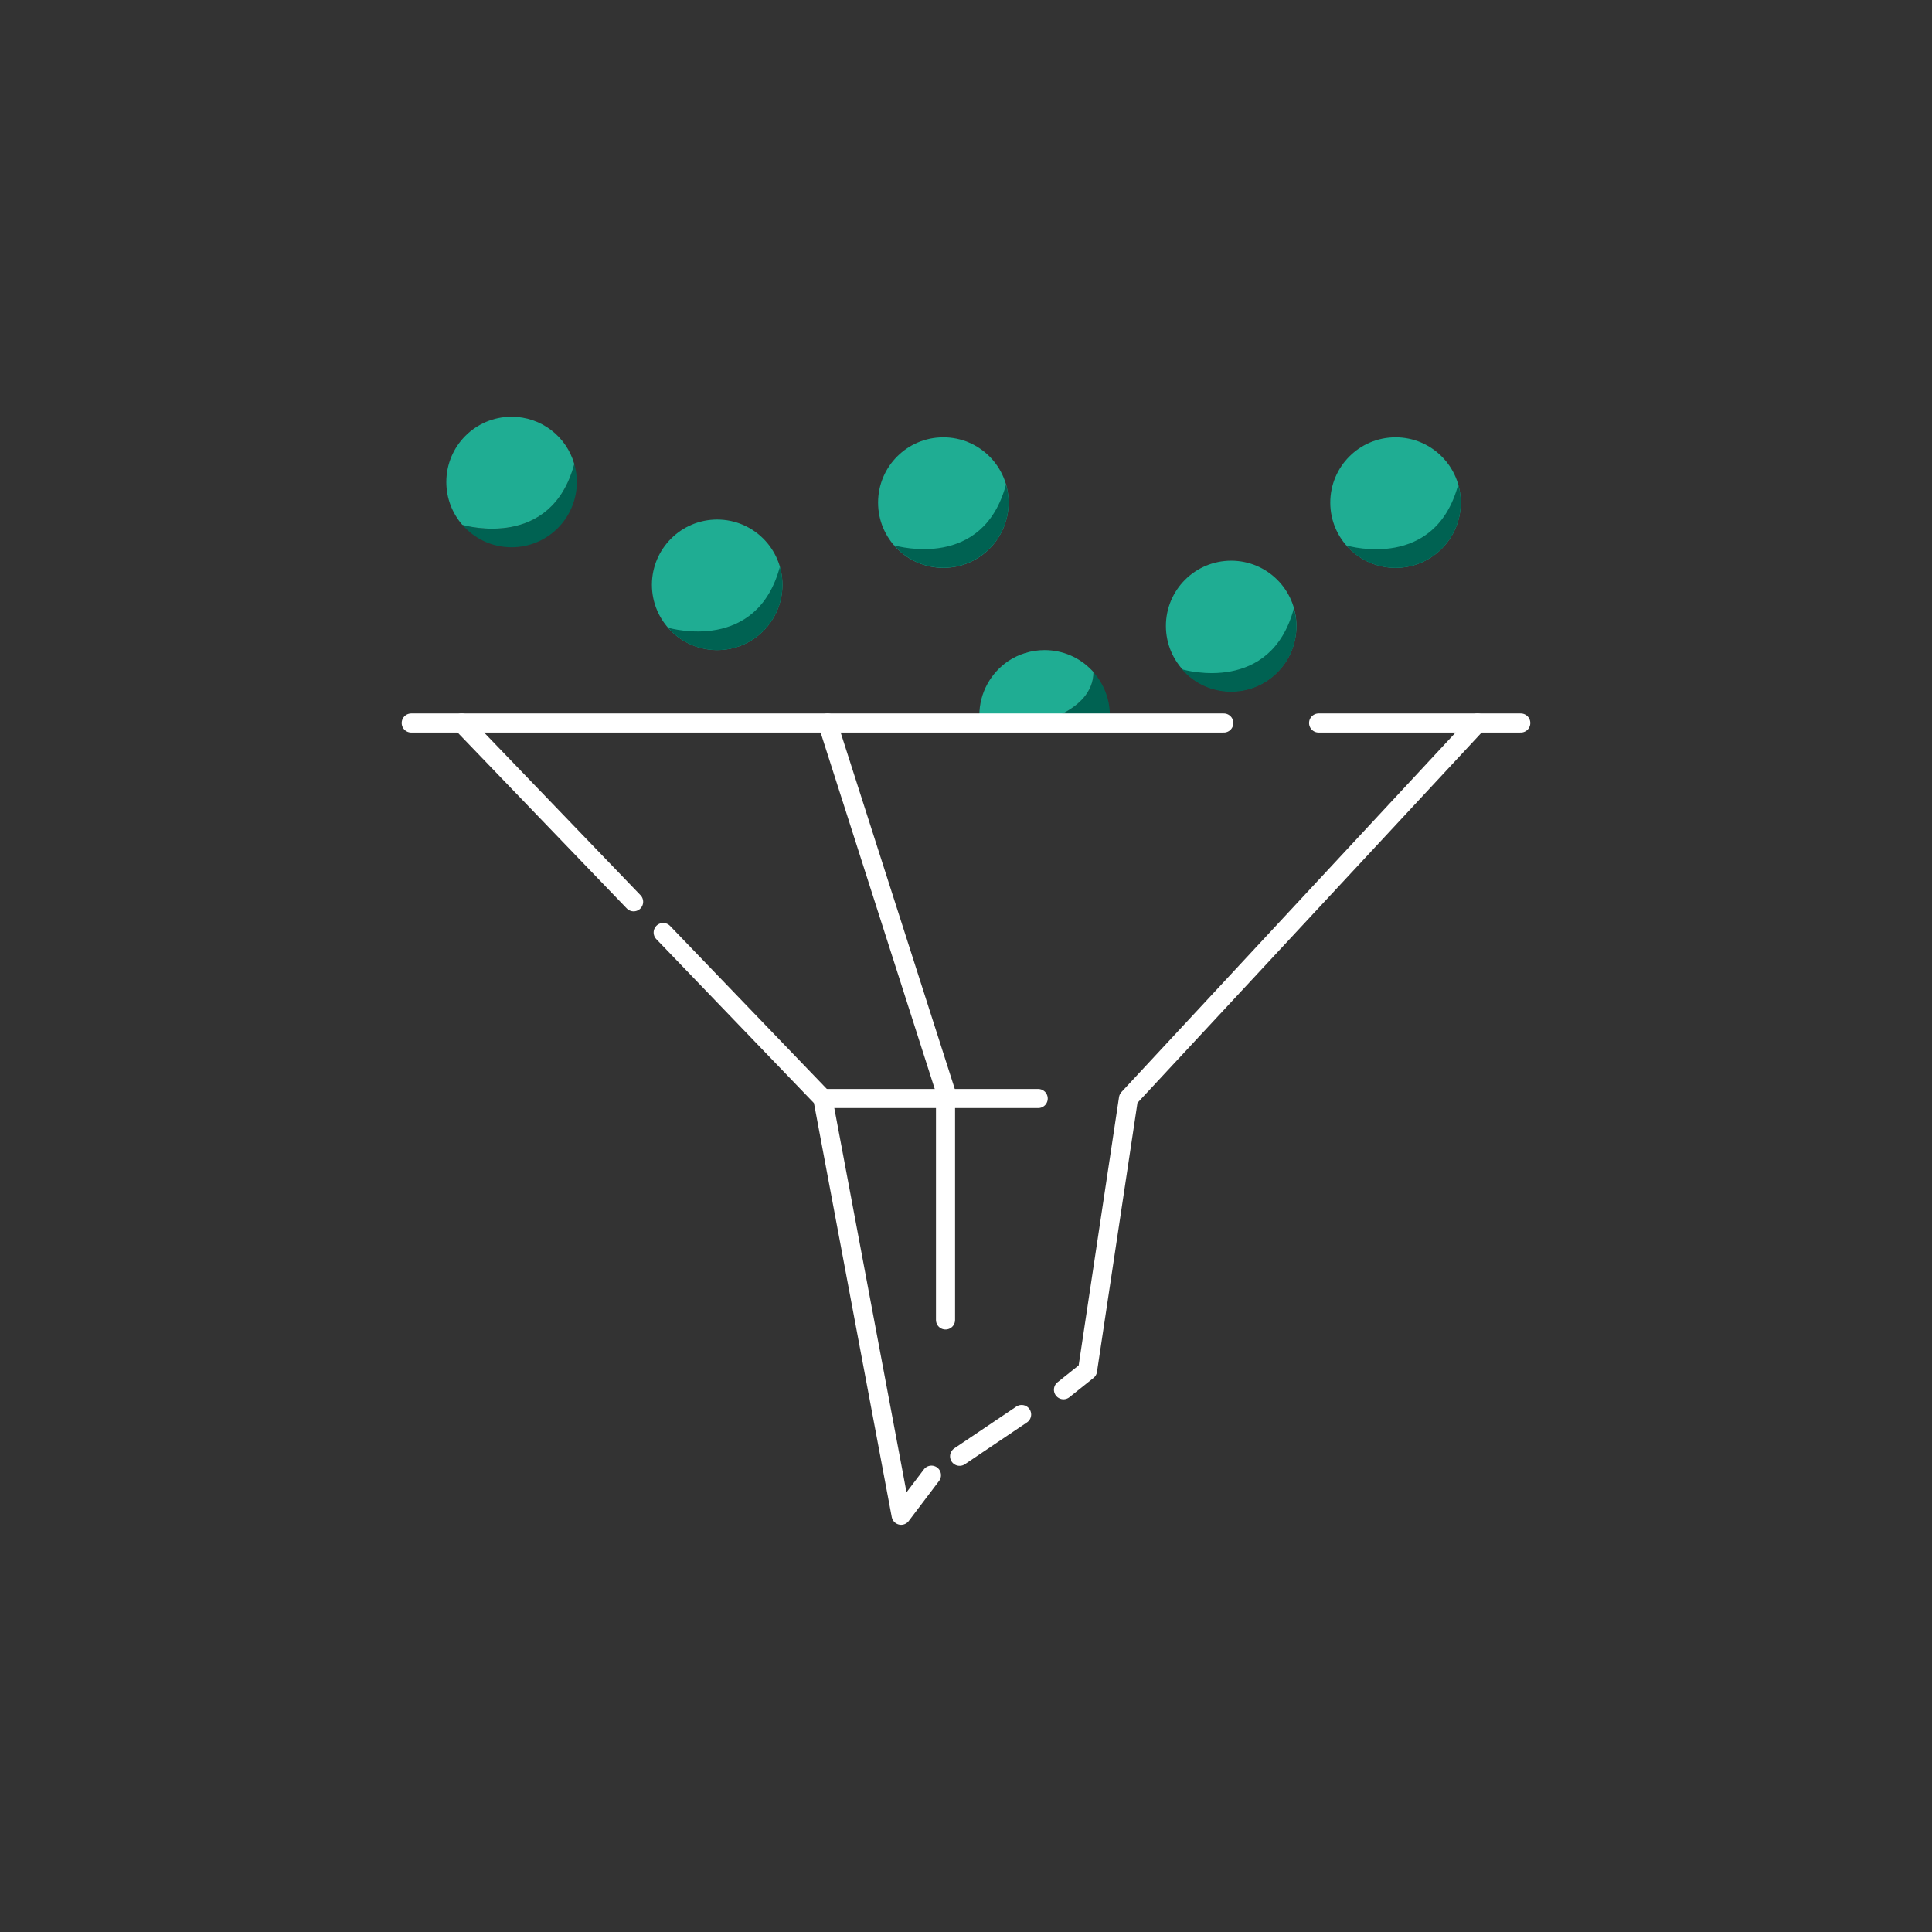 <?xml version="1.0" encoding="UTF-8"?><svg id="Icons" xmlns="http://www.w3.org/2000/svg" viewBox="0 0 1000 1000"><rect x="0" y="0" width="1000" height="1000" fill="#333333" stroke="none"/><defs><style>.cls-1{stroke:#fff;stroke-linecap:round;stroke-linejoin:round;stroke-width:9.88px;}.cls-1,.cls-2{fill:none;}.cls-3{fill:#1fad93;}.cls-4{fill:#006252;}</style></defs><path class="cls-4" d="m574.46,370.27c0,1.48-.1,2.96-.35,4.39h-39.36s31.06-5.73,31.21-26.76c5.28,5.97,8.49,13.78,8.49,22.37Z"/><path class="cls-3" d="m565.97,347.9c-.15,21.04-31.21,26.76-31.21,26.76h-27.51c-.25-1.43-.34-2.91-.34-4.39,0-11.65,5.93-21.93,14.87-28.05,5.43-3.61,11.9-5.73,18.91-5.73,9.48,0,18.07,3.9,24.2,10.22.4.39.79.79,1.09,1.19Z"/><path class="cls-2" d="m565.97,347.9c-.3-.4-.69-.79-1.09-1.19"/><path class="cls-4" d="m298.57,249.48c0,18.67-15.11,33.78-33.78,33.78-10.17,0-19.31-4.49-25.43-11.6,2.07.59,45.97,12.79,57.88-31.51.89,2.96,1.33,6.07,1.33,9.33Z"/><path class="cls-3" d="m297.24,240.15c-11.9,44.29-55.8,32.1-57.88,31.51,0-.05-.05-.05-.05-.05h-.05c-5.14-5.93-8.25-13.68-8.25-22.12,0-18.67,15.11-33.78,33.78-33.78,15.41,0,28.44,10.32,32.44,24.44Z"/><circle class="cls-3" cx="371.21" cy="302.69" r="33.78"/><circle class="cls-3" cx="488.27" cy="260.14" r="33.78"/><circle class="cls-3" cx="637.25" cy="323.99" r="33.78"/><circle class="cls-3" cx="722.33" cy="260.14" r="33.78"/><path class="cls-4" d="m404.99,302.7c0,18.67-15.11,33.78-33.78,33.78-10.17,0-19.31-4.49-25.43-11.6,2.07.59,45.97,12.79,57.88-31.51.89,2.96,1.33,6.07,1.33,9.33Z"/><path class="cls-4" d="m522.05,260.08c0,18.67-15.11,33.78-33.78,33.78-10.17,0-19.31-4.49-25.43-11.6,2.07.59,45.97,12.79,57.88-31.51.89,2.96,1.33,6.07,1.33,9.33Z"/><path class="cls-4" d="m671.02,324.25c0,18.67-15.11,33.78-33.78,33.78-10.17,0-19.31-4.49-25.43-11.6,2.07.59,45.97,12.79,57.88-31.51.89,2.96,1.33,6.07,1.33,9.33Z"/><path class="cls-4" d="m756.11,260.14c0,18.67-15.11,33.78-33.78,33.78-10.17,0-19.31-4.49-25.43-11.6,2.07.59,45.97,12.79,57.88-31.51.89,2.96,1.33,6.07,1.33,9.33Z"/><polyline class="cls-1" points="787.15 374.23 764.73 374.23 688.59 374.23 682.51 374.23"/><polyline class="cls-1" points="633.43 374.23 428.35 374.23 319.17 374.23 238.97 374.23 212.85 374.23"/><polyline class="cls-1" points="482.12 763.55 466.42 784.29 448.84 690.81 425.88 568.59 343.26 482.67"/><line class="cls-1" x1="327.96" y1="466.77" x2="238.97" y2="374.23"/><line class="cls-1" x1="496.69" y1="753.77" x2="528.79" y2="732.15"/><polyline class="cls-1" points="550.45 719.33 562.91 709.37 584.09 568.59 764.73 374.24"/><polyline class="cls-1" points="428.36 374.24 489.4 564.85 489.4 683.21"/><line class="cls-1" x1="425.86" y1="568.59" x2="537.37" y2="568.59"/></svg>
